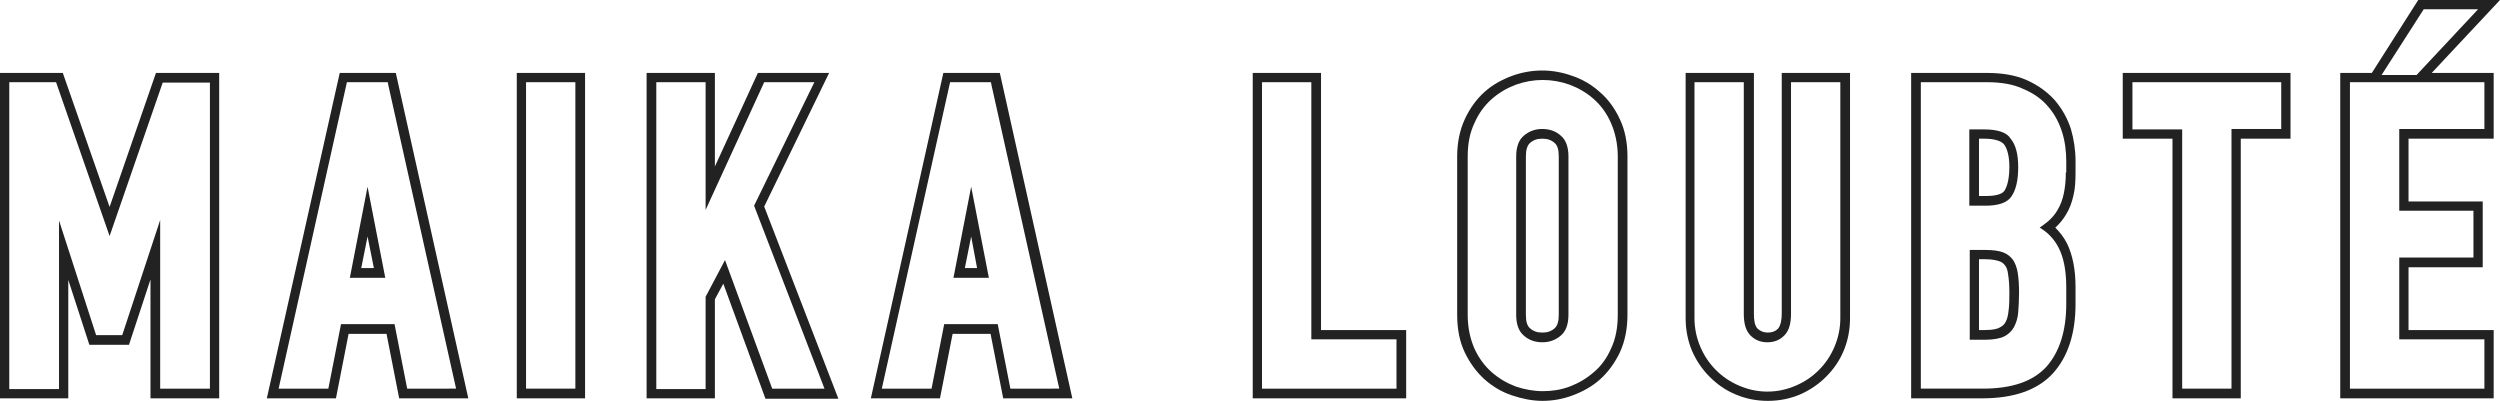 <?xml version="1.0" encoding="utf-8"?>
<!-- Generator: Adobe Illustrator 21.0.2, SVG Export Plug-In . SVG Version: 6.00 Build 0)  -->
<svg version="1.1" id="レイヤー_1" xmlns="http://www.w3.org/2000/svg" xmlns:xlink="http://www.w3.org/1999/xlink" x="0px"
	 y="0px" viewBox="0 0 593.1 95.1" style="enable-background:new 0 0 593.1 95.1;" xml:space="preserve">
<style type="text/css">
	.st0{fill:#222222;}
</style>
<g>
	<path class="st0" d="M26,49.1L14.9,17.3H0v77.2h16.2V66.4l5,15.4h9.4l5.1-15.5v28.2H52V17.3H37L26,49.1z M49.8,19.5v72.7H38v-40
		l-9,27.3h-6.2L14,52.3v40H2.2V19.5h11.1L26,56l12.6-36.4H49.8z"/>
	<path class="st0" d="M83,65.9h8.4l-4.2-21.6L83,65.9z M85.7,63.6l1.5-7.5l1.5,7.5H85.7z"/>
	<path class="st0" d="M80.6,17.3L63.3,94.5h16.4l3-15.3h9l3,15.3h16.4L93.9,17.3H80.6z M96.6,92.2l-3-15.3H80.9l-3,15.3H66.1
		l0.2-0.9l16-71.8h9.7l0.1,0.6l16.1,72.1H96.6z"/>
	<path class="st0" d="M122.6,94.5h16.2V17.3h-16.2V94.5z M124.8,19.5h11.7v72.7h-11.7V19.5z"/>
	<path class="st0" d="M196.7,17.3h-16.9l-10.2,22.2V17.3h-16.2v77.2h16.2V71l2-3.7l10,27.3h17.3l-17.6-45.6L196.7,17.3z M195.6,92.2
		h-12.4L172,61.7l-4.6,8.7v21.9h-11.7V19.5h11.7v30.3l13.9-30.3h11.9l-14.3,29.3L195.6,92.2z"/>
	<path class="st0" d="M223.8,17.3l-17.2,77.2h16.4l3-15.3h9l3,15.3h16.4l-17.2-77.2H223.8z M239.7,92.2l-3-15.3h-12.7l-3,15.3h-11.8
		l0.2-0.9l16-71.8h9.7l0.1,0.6l16.1,72.1H239.7z"/>
	<path class="st0" d="M226.2,65.9h8.4l-4.2-21.6L226.2,65.9z M231.8,63.6h-2.9l1.5-7.5L231.8,63.6z"/>
	<path class="st0" d="M313.4,17.3h-16.2v77.2h36.4V78.3h-20.2V17.3z M331.3,80.5v11.7h-31.9V19.5h11.7v61H331.3z"/>
	<path class="st0" d="M379.5,21.8c-1.9-1.7-4.1-3-6.5-3.8c-4.7-1.7-9.6-1.7-14.3,0c-2.4,0.9-4.6,2.1-6.5,3.8
		c-1.9,1.7-3.5,3.9-4.7,6.5c-1.2,2.6-1.8,5.6-1.8,8.8v37.6c0,3.4,0.6,6.4,1.8,8.9c1.2,2.5,2.8,4.7,4.7,6.4c1.9,1.7,4.1,3,6.5,3.8
		c2.4,0.8,4.8,1.3,7.2,1.3c2.4,0,4.8-0.4,7.2-1.3c2.4-0.9,4.6-2.1,6.5-3.8c1.9-1.7,3.5-3.9,4.7-6.4c1.2-2.6,1.8-5.6,1.8-8.9V37.1
		c0-3.3-0.6-6.3-1.8-8.8C383.1,25.7,381.5,23.5,379.5,21.8z M383.8,74.7c0,3-0.5,5.7-1.6,8c-1,2.3-2.4,4.2-4.1,5.6
		c-1.7,1.5-3.6,2.6-5.7,3.4c-2.1,0.8-4.3,1.1-6.4,1.1c-2.1,0-4.3-0.4-6.4-1.1c-2.1-0.8-4-1.9-5.7-3.4c-1.7-1.5-3.1-3.4-4.1-5.6
		c-1-2.3-1.6-4.9-1.6-8V37.1c0-3,0.5-5.6,1.6-7.9c1-2.3,2.4-4.2,4.1-5.7c1.7-1.5,3.6-2.6,5.7-3.4c4.2-1.5,8.6-1.5,12.8,0
		c2.1,0.8,4,1.9,5.7,3.4c1.7,1.5,3.1,3.4,4.1,5.7c1,2.3,1.6,5,1.6,7.9V74.7z"/>
	<path class="st0" d="M370.3,32.2c-1.2-1.1-2.7-1.6-4.4-1.6c-1.7,0-3.1,0.5-4.4,1.6c-1.2,1-1.8,2.7-1.8,4.9v37.6
		c0,2.2,0.6,3.9,1.8,4.9c1.2,1.1,2.7,1.6,4.4,1.6c1.7,0,3.1-0.5,4.4-1.6c1.2-1,1.8-2.7,1.8-4.9V37.1
		C372.1,34.9,371.5,33.2,370.3,32.2z M369.8,74.7c0,1.5-0.3,2.6-1,3.2c-0.8,0.7-1.7,1-2.9,1c-1.2,0-2.1-0.3-2.9-1
		c-0.7-0.6-1-1.6-1-3.2V37.1c0-1.5,0.3-2.6,1-3.2c0.8-0.7,1.7-1,2.9-1c1.2,0,2.1,0.3,2.9,1c0.7,0.6,1,1.6,1,3.2V74.7z"/>
	<path class="st0" d="M422.7,74.5c0,1.2-0.2,2.7-0.9,3.5c-0.6,0.6-1.4,0.9-2.4,0.9s-1.7-0.3-2.4-0.9c-0.8-0.8-0.9-2.3-0.9-3.5V17.3
		h-16.2v58.2c0,2.7,0.5,5.3,1.5,7.7c1,2.3,2.4,4.4,4.2,6.2s3.8,3.2,6.2,4.2c2.4,1,4.9,1.5,7.6,1.5c2.7,0,5.2-0.5,7.6-1.5
		c2.3-1,4.4-2.4,6.2-4.2c1.8-1.8,3.2-3.8,4.2-6.2c1-2.4,1.5-5,1.5-7.7V17.3h-16.2V74.5z M424.9,74.5v-55h11.7v56
		c0,2.4-0.5,4.7-1.4,6.8c-0.9,2.1-2.1,3.9-3.7,5.5c-1.6,1.6-3.4,2.8-5.5,3.7c-2.1,0.9-4.3,1.4-6.7,1.4c-2.4,0-4.6-0.5-6.7-1.4
		c-2.1-0.9-3.9-2.1-5.5-3.7s-2.8-3.4-3.7-5.5c-0.9-2.1-1.4-4.4-1.4-6.8v-56h11.7v55c0,2.3,0.5,4,1.6,5.1c1.1,1.1,2.4,1.6,4,1.6
		c1.6,0,2.9-0.5,4-1.6C424.4,78.5,424.9,76.8,424.9,74.5z"/>
	<path class="st0" d="M477.6,61.7c-0.6-0.8-1.3-1.4-2.3-1.8c-1-0.4-2.5-0.6-4.2-0.6h-3.8v21.3h3.7c1.9,0,3.5-0.3,4.5-0.8
		c1-0.5,1.8-1.3,2.3-2.2c0.5-1,0.9-2.1,1-3.5c0.1-1.4,0.2-3,0.2-4.7c0-1.7-0.1-3.3-0.3-4.6C478.5,63.5,478.1,62.5,477.6,61.7z
		 M476.5,73.8c-0.1,1-0.3,1.9-0.7,2.6c-0.3,0.6-0.8,1-1.4,1.3c-0.5,0.3-1.5,0.6-3.5,0.6h-1.4V61.5h1.5c1.8,0,2.8,0.3,3.4,0.5
		c0.6,0.2,1,0.6,1.3,1c0.4,0.5,0.6,1.2,0.7,2.1c0.2,1.2,0.3,2.6,0.3,4.3C476.7,70.9,476.7,72.5,476.5,73.8z"/>
	<path class="st0" d="M470.7,30.7h-3.5v18.1h3.8c3.1,0,5.2-0.7,6.2-2.2c1.1-1.6,1.6-3.9,1.6-7c0-3-0.6-5.3-1.8-6.7
		C476.1,31.4,473.9,30.7,470.7,30.7z M475.5,45.3c-0.6,0.8-2.1,1.2-4.4,1.2h-1.6V32.9h1.2c2.4,0,4,0.5,4.7,1.3
		c0.8,1,1.3,2.9,1.3,5.3C476.7,42.1,476.3,44.1,475.5,45.3z"/>
	<path class="st0" d="M487.5,23.8c-1.8-2-4-3.6-6.7-4.8c-2.7-1.2-5.9-1.7-9.5-1.7h-17.9v77.2h16.9c7.5,0,13.2-2,16.8-6
		c3.5-3.9,5.3-9.4,5.3-16.4v-4c0-4.2-0.7-7.6-2-10.3c-0.7-1.4-1.7-2.7-2.8-3.8c1-0.9,1.9-2,2.6-3.2c0.8-1.3,1.3-2.7,1.7-4.4
		c0.4-1.6,0.5-3.4,0.5-5.6v-2.6c0-2.6-0.4-5.2-1.1-7.6C490.5,28.1,489.2,25.8,487.5,23.8z M490.1,40.9c0,2-0.2,3.7-0.5,5.1
		c-0.3,1.4-0.8,2.7-1.4,3.7c-0.6,1.1-1.4,2-2.3,2.8c-0.6,0.5-1.3,1-2,1.5c2,1.2,3.5,2.8,4.5,4.8c1.2,2.3,1.8,5.5,1.8,9.3v4
		c0,6.4-1.6,11.4-4.7,14.9c-3.2,3.5-8.2,5.2-15.1,5.2h-14.7V19.5h15.7c3.4,0,6.3,0.5,8.6,1.6c2.4,1,4.4,2.4,5.9,4.2
		c1.5,1.7,2.6,3.8,3.3,6c0.7,2.2,1,4.6,1,7V40.9z"/>
	<path class="st0" d="M503.6,32.9h11.8v61.6h16.2V32.9h11.8V17.3h-39.8V32.9z M505.9,19.5h35.3v11.1h-11.8v61.6h-11.7V30.7h-11.8
		V19.5z"/>
	<path class="st0" d="M593.1,0h-19.4l-11,17.3h-7.5v77.2h36.4V78.3h-20.2V63.4H589V47.8h-17.6V32.9h20.2V17.3h-14.7L593.1,0z
		 M575,2.2h12.9l-14.6,15.6H565L575,2.2z M589.4,19.5v11.1h-20.2V50h17.6v11.1h-17.6v19.4h20.2v11.7h-31.9V19.5H589.4z"/>
</g>
</svg>
